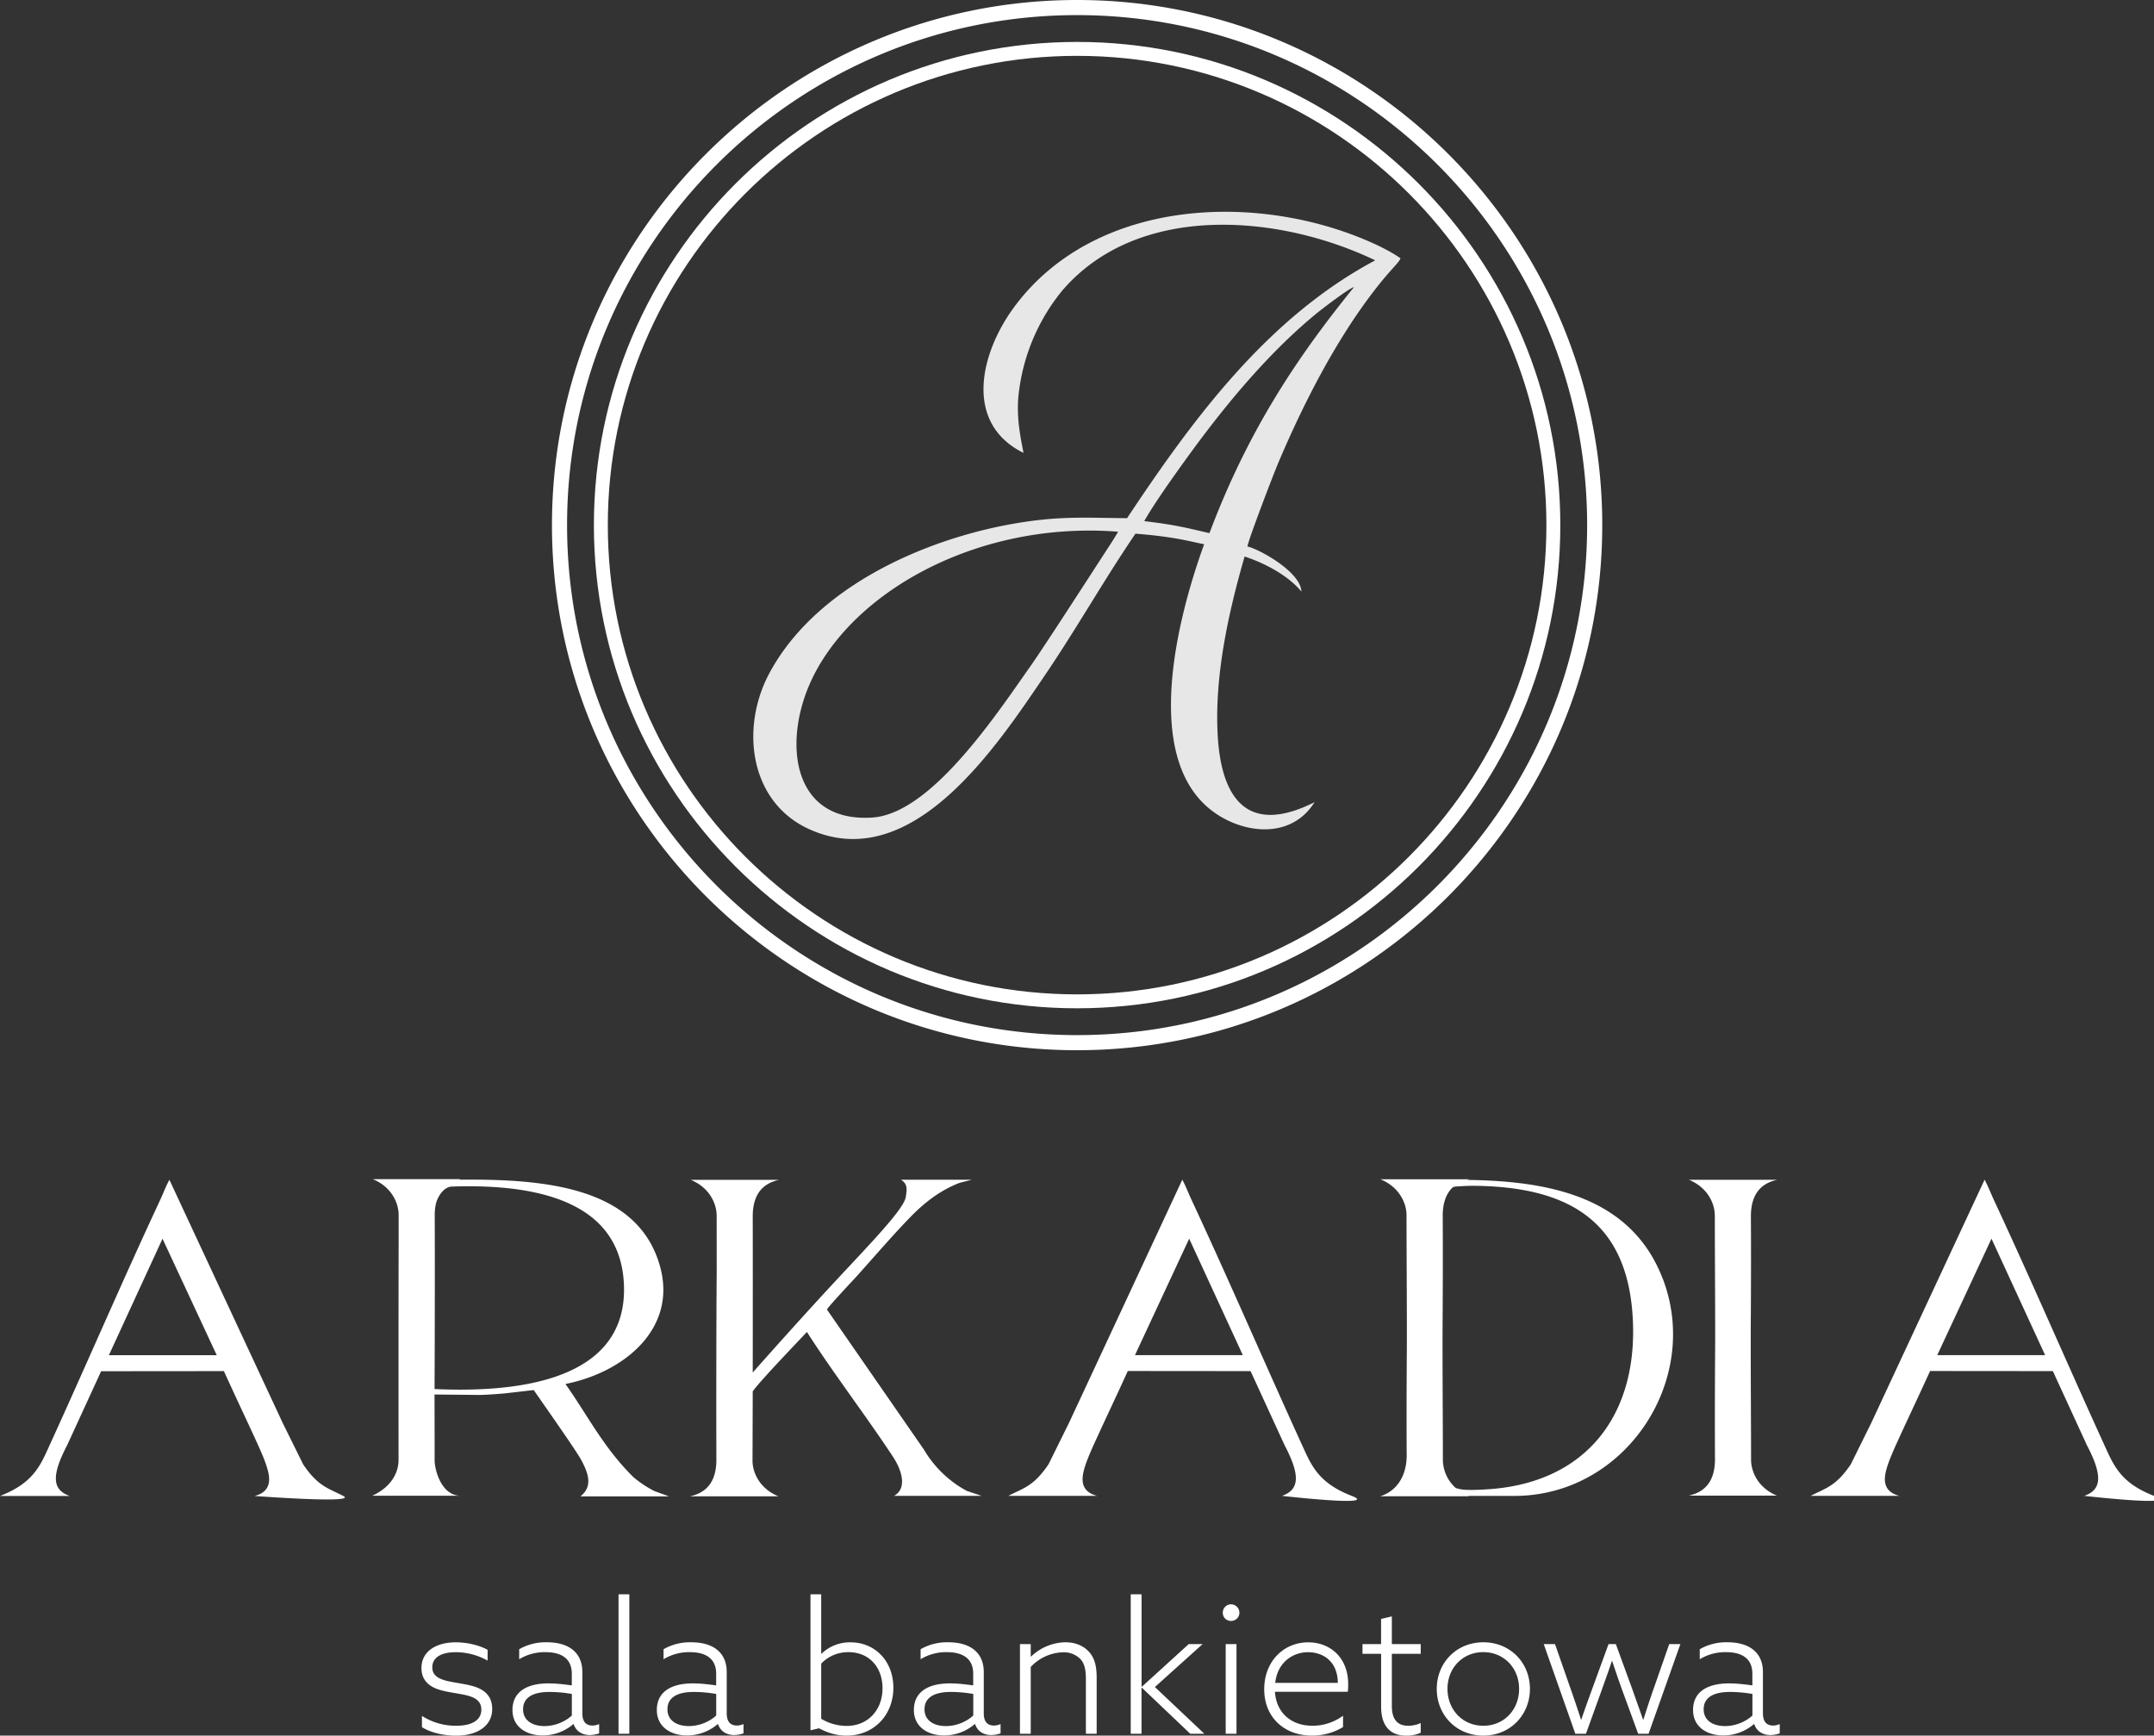 <?xml version="1.0" encoding="UTF-8"?>
<svg xmlns="http://www.w3.org/2000/svg" id="Warstwa_1" version="1.1" viewBox="0 0 397.62 320.41">
  <rect x="0" y="0" width="397.62" height="320.41" fill="#333333" stroke="none"/>
  <path d="M77.89 318.86v-2.09a11.54 11.54 0 0 0 6.34 1.82c2.8 0 4.62-.98 4.62-2.97 0-1.31-.74-2.06-2.29-2.53-1.52-.47-4.15-.64-5.93-1.31-1.75-.67-2.83-1.89-2.83-3.84 0-3.04 2.63-4.75 6.34-4.75 2.12 0 4.35.54 5.87 1.38v1.99a12.15 12.15 0 0 0-5.9-1.55c-2.56 0-4.31.91-4.31 2.8 0 1.28.84 1.99 2.43 2.43 1.62.44 4.15.64 5.8 1.28 1.65.64 2.83 1.82 2.83 3.98 0 3.2-2.87 4.92-6.67 4.92-2.29 0-4.62-.54-6.27-1.55ZM108.93 320.31c-1.48 0-2.6-.71-3.03-2.02h-.07a8.7 8.7 0 0 1-5.63 2.09c-3.13 0-5.6-1.65-5.6-4.69 0-3.44 2.76-4.92 6.64-4.92 1.42 0 2.9.17 4.31.37v-2.16c0-2.7-1.79-3.98-4.89-3.98a9.1 9.1 0 0 0-4.82 1.31v-1.85a9.79 9.79 0 0 1 5.09-1.28c4.31 0 6.57 2.09 6.57 5.49v7.62c0 1.15.37 2.26 1.89 2.26.44 0 .88-.13 1.21-.27V320c-.44.14-1.01.3-1.69.3Zm-3.37-3.61v-3.98a24.25 24.25 0 0 0-4.15-.37c-2.56 0-4.85.74-4.85 3.2 0 2.19 1.89 3.1 3.94 3.1 1.89 0 3.78-.77 5.06-1.95ZM114.18 294.32h1.99v25.75h-1.99v-25.75ZM135.58 320.31c-1.48 0-2.6-.71-3.03-2.02h-.07a8.7 8.7 0 0 1-5.63 2.09c-3.13 0-5.6-1.65-5.6-4.69 0-3.44 2.76-4.92 6.64-4.92 1.42 0 2.9.17 4.31.37v-2.16c0-2.7-1.79-3.98-4.89-3.98a9.1 9.1 0 0 0-4.82 1.31v-1.85a9.79 9.79 0 0 1 5.09-1.28c4.31 0 6.57 2.09 6.57 5.49v7.62c0 1.15.37 2.26 1.89 2.26.44 0 .88-.13 1.21-.27V320c-.44.14-1.01.3-1.69.3Zm-3.37-3.61v-3.98a24.25 24.25 0 0 0-4.15-.37c-2.56 0-4.85.74-4.85 3.2 0 2.19 1.89 3.1 3.94 3.1 1.89 0 3.78-.77 5.06-1.95ZM149.6 294.32h1.99v10.92l.07.04a7.53 7.53 0 0 1 5.36-2.09c4.42 0 7.89 3.37 7.89 8.39s-3.57 8.83-8.66 8.83c-2.02 0-3.64-.61-5.06-1.35l-1.58.37v-25.11Zm6.67 24.3c4.01 0 6.64-3 6.64-6.95s-2.53-6.67-6.3-6.67c-2.02 0-3.78.81-5.02 2.12v10.18a9.16 9.16 0 0 0 4.69 1.32ZM183.03 320.31c-1.48 0-2.6-.71-3.03-2.02h-.07a8.7 8.7 0 0 1-5.63 2.09c-3.13 0-5.6-1.65-5.6-4.69 0-3.44 2.76-4.92 6.64-4.92 1.42 0 2.9.17 4.31.37v-2.16c0-2.7-1.79-3.98-4.89-3.98a9.1 9.1 0 0 0-4.82 1.31v-1.85a9.79 9.79 0 0 1 5.09-1.28c4.31 0 6.57 2.09 6.57 5.49v7.62c0 1.15.37 2.26 1.89 2.26.44 0 .88-.13 1.21-.27V320c-.44.14-1.01.3-1.69.3Zm-3.37-3.61v-3.98a24.25 24.25 0 0 0-4.15-.37c-2.56 0-4.85.74-4.85 3.2 0 2.19 1.89 3.1 3.94 3.1 1.89 0 3.78-.77 5.06-1.95ZM188.28 303.52h1.99v2.26l.07.03a9.36 9.36 0 0 1 6.3-2.63c1.75 0 3.2.54 4.28 1.65 1.11 1.14 1.52 2.66 1.52 4.92v10.32h-1.99v-10.05c0-1.82-.27-3-1.08-3.81a4.32 4.32 0 0 0-3.2-1.18 8.52 8.52 0 0 0-5.9 2.7v12.34h-1.99v-16.55ZM208.74 294.32h1.99v17.02l.07.03 8.63-7.85h2.56l-8.8 7.92 9.13 8.63h-2.6l-8.93-8.5-.07.04v8.46h-1.99v-25.75ZM225.72 297.72c0-.84.67-1.55 1.52-1.55s1.55.71 1.55 1.55-.67 1.52-1.55 1.52-1.52-.67-1.52-1.52Zm.54 5.8h1.99v16.55h-1.99v-16.55ZM242.2 320.41c-5.16 0-8.83-3.4-8.83-8.56s3.61-8.66 8.12-8.66c4.01 0 7.38 2.76 7.38 7.75 0 .51-.03 1.05-.07 1.38h-13.45c.24 3.81 2.93 6.27 6.94 6.27 2.12 0 4.08-.71 5.63-1.85v2.09a11.01 11.01 0 0 1-5.73 1.58Zm4.76-9.74c-.07-4.35-3.13-5.66-5.49-5.66-2.87 0-5.66 1.92-6.07 5.66h11.56ZM251.5 303.52h3.44v-4.65l1.99-.47v5.12h5.33v1.79h-5.33v9.64c0 2.39.98 3.64 3 3.64.88 0 1.69-.2 2.33-.5v1.79a6.3 6.3 0 0 1-2.66.54c-3.13 0-4.65-1.99-4.65-5.33v-9.78h-3.44v-1.79ZM265.22 311.78c0-4.82 3.64-8.6 8.6-8.6s8.6 3.78 8.6 8.6-3.64 8.63-8.6 8.63-8.6-3.78-8.6-8.63Zm15.2 0c0-3.84-2.8-6.78-6.61-6.78s-6.61 2.93-6.61 6.78 2.8 6.81 6.61 6.81 6.61-2.93 6.61-6.81ZM284.96 303.52h2.09l2.87 8.22c.67 1.89 1.31 3.81 1.92 5.7h.07c.64-1.92 1.35-3.84 2.02-5.7l3-8.22h1.35l3 8.22 2.02 5.7h.07c.61-1.92 1.21-3.78 1.89-5.7l2.87-8.22h2.06l-5.87 16.55h-1.92l-2.97-8.12c-.61-1.69-1.28-3.64-1.82-5.29h-.07c-.54 1.65-1.25 3.57-1.85 5.29l-2.93 8.12h-1.96l-5.83-16.55ZM326.86 320.31c-1.48 0-2.6-.71-3.03-2.02h-.07a8.7 8.7 0 0 1-5.63 2.09c-3.13 0-5.6-1.65-5.6-4.69 0-3.44 2.76-4.92 6.64-4.92 1.42 0 2.9.17 4.31.37v-2.16c0-2.7-1.79-3.98-4.89-3.98a9.1 9.1 0 0 0-4.82 1.31v-1.85a9.79 9.79 0 0 1 5.09-1.28c4.31 0 6.57 2.09 6.57 5.49v7.62c0 1.15.37 2.26 1.89 2.26.44 0 .88-.13 1.21-.27V320c-.44.14-1.01.3-1.69.3Zm-3.37-3.61v-3.98a24.25 24.25 0 0 0-4.15-.37c-2.56 0-4.85.74-4.85 3.2 0 2.19 1.89 3.1 3.94 3.1 1.89 0 3.78-.77 5.06-1.95ZM198.83 193.88c-53.45 0-96.94-43.49-96.94-96.94S145.38 0 198.83 0s96.94 43.49 96.94 96.94-43.49 96.94-96.94 96.94Zm0-191.09c-51.92 0-94.15 42.23-94.15 94.15s42.23 94.15 94.15 94.15 94.15-42.23 94.15-94.15-42.24-94.15-94.15-94.15Z" fill="#fff"></path>
  <path d="M198.83 186.14c-49.19 0-89.2-40.02-89.2-89.2s40.01-89.2 89.2-89.2 89.2 40.02 89.2 89.2-40.02 89.2-89.2 89.2Zm0-175.83c-47.77 0-86.63 38.86-86.63 86.63s38.86 86.63 86.63 86.63 86.63-38.86 86.63-86.63-38.86-86.63-86.63-86.63Z" fill="#fff"></path>
  <path d="M230.28 100.89c1.9.38 9.8 4.58 9.96 8.32-2.44-2.94-6.65-5.21-10.49-6.47-3.01 10.41-5.63 22.32-4.95 33.28.71 11.5 5.57 18.26 17.86 12.07-4.46 7.13-13.68 5.78-19.22 1.36-12.64-10.07-5.99-35.69-1.16-48.98-2.53-.48-5.29-1.37-12.68-1.95-5.74 8.43-10.98 17.7-16.71 26.13-8.82 12.99-24.46 36.92-43.39 28.48-11.17-4.98-12.88-18.73-7.5-28.81 9.4-17.58 32.88-26.6 50.64-28.41 5.4-.55 10.1-.28 15.41-.25 12.35-18.6 26.02-37.05 45.81-47.6-17.77-8.53-43.77-10.74-57.78 5.59a36.6 36.6 0 0 0-8.12 19.9c-.24 3.62.27 6.49.98 10.06-11.16-5.51-8.06-18.68-1.33-27.46 15.07-19.67 44.71-20.65 65.53-11.39 3.64 1.62 5.4 2.92 5.39 2.94-.39.94-1.72 1.89-4.83 5.92-7.21 9.34-13.17 21.04-17.77 31.91-.88 2.08-5.47 14.06-5.65 15.32ZM249.96 53c-.85.14-6.08 4.16-6.87 4.81-8.45 6.92-16.03 15.92-22.5 24.68-.92 1.25-7.18 9.75-9.36 13.71l2.15.28c2.3.3 4.59.72 6.85 1.24l3.03.7C230.2 80 239 66.48 249.96 52.99Zm-43.57 45.16c-27.73-2.19-52.78 13.1-58.23 31.7-3.1 10.56-.17 21.88 12.82 21.07 10.9-.68 22.99-19.09 29.33-28.08 2.58-3.66 12.46-19 14.68-22.4.36-.55 1.05-1.65 1.41-2.29Z" fill="#fff" opacity=".88"></path>
  <path d="M0 276.17c5.39-2.1 7.07-4.79 8.61-8.17 7.19-15.71 13.82-31.18 21.01-46.59.49-1.05.98-2.38 1.65-3.61l20.9 44.86 3.79 7.67c2.74 4.07 4.61 4.39 7.42 5.84s-16.39 0-16.39 0c2.37-.6 2.85-2.11 2.65-3.7-.22-1.77-1.31-4.21-2.71-7.25-1.52-3.3-3.42-7.31-5.6-12.1l-22.66.02-6.27 13.65c-2.97 5.7-2.73 8.25.47 9.38H0Zm40.01-25.99L30 228.68l-9.9 21.5h19.91ZM236.65 276.15c3.2-1.13 3.45-3.69.47-9.38l-6.27-13.65-22.66-.02c-2.19 4.79-4.09 8.8-5.6 12.1-1.4 3.04-2.49 5.48-2.71 7.25-.2 1.59.28 3.1 2.65 3.7h-16.39c2.81-1.45 4.68-1.77 7.42-5.84l3.79-7.67 20.9-44.86c.66 1.23 1.16 2.56 1.65 3.61 7.19 15.42 13.82 30.88 21.01 46.59 1.55 3.38 3.22 6.08 8.61 8.17s-12.87 0-12.87 0Zm-7.23-25.98-9.9-21.5-10.01 21.5h19.91ZM384.75 276.15c3.2-1.13 3.45-3.69.47-9.38l-6.27-13.65-22.66-.02c-2.19 4.79-4.09 8.8-5.6 12.1-1.4 3.04-2.49 5.48-2.71 7.25-.2 1.59.28 3.1 2.65 3.7h-16.39c2.81-1.45 4.68-1.77 7.42-5.84l3.79-7.67 20.9-44.86c.66 1.23 1.16 2.56 1.65 3.61 7.19 15.42 13.82 30.88 21.01 46.59 1.55 3.38 3.22 6.08 8.61 8.17s-12.87 0-12.87 0Zm-7.23-25.98-9.9-21.5-10.01 21.5h19.91ZM165 276.15h16.21l-2.75-.92a20.46 20.46 0 0 1-7.92-7.64l-17.89-25.84c.23-.54 5.07-5.66 5.59-6.25 3.93-4.39 6.76-7.69 9.93-10.94 2.6-2.66 5.53-4.89 9.01-6.21l2.21-.56H166.3c1.34.77 1.08 1.98.91 3.15-.33 2.35-7.16 9.25-13.81 16.44-6.75 7.3-13.38 14.79-14.45 16 .02-11.64.01-24.53 0-28.95.04-3.55 1.48-5.89 4.86-6.62h-16.3c3.62 1.5 4.78 4.57 4.78 6.6l.01 10.41c-.08 8.14-.09 27.15-.06 34.79-.04 3.55-1.48 5.89-4.86 6.62h16.3c-3.55-1.47-4.73-4.45-4.77-6.47l.04-12.9c1.38-1.98 8.92-9.78 10-10.97 4.83 7.55 11.13 15.79 15.92 23.09 1.75 2.67 2.54 5.9.13 7.19ZM107.14 276.24h16.35l-2.7-.98a20.14 20.14 0 0 1-3.88-2.58c-5.58-5.52-8.48-11.48-12.53-17.18 10.93-2.19 20.5-10.22 17.52-21.48-4.03-15.24-22.13-16.37-37.15-16.24.12-.03.23-.08.36-.1h-16.3c3.62 1.5 4.78 4.57 4.78 6.6v4.56c-.04 12.9-.02 34.64-.02 40.67 0 2.56-1.54 5.11-4.86 6.62h16.3c-3.43 0-4.78-4.57-4.78-6.6 0-2.21 0-6.69-.02-12.09l8.21.08c1.28 0 3.38-.17 4.71-.28l5.39-.62c5.05 7.24 8.16 11.71 8.89 13.12 1.14 2.21 2.1 4.66-.28 6.51Zm-26.92-19.82v-.86c.05-9.2.06-24.58.03-31.26 0-.86.1-1.65.29-2.36.51-1.51 1.58-2.85 2.88-2.89 18.42-.62 30.9 4.15 31.73 17.64 1.16 18.75-20.8 20.39-34.93 19.74ZM323.24 269.51c0-7.44-.08-15.78-.06-24.09.05-7.14.07-14.32.03-21 .04-3.55 1.48-5.89 4.86-6.62h-16.3c3.62 1.5 4.78 4.57 4.78 6.6 0 7.44.08 15.78.06 24.09-.05 7.14-.07 14.32-.03 21-.04 3.55-1.48 5.89-4.86 6.62h16.3c-3.62-1.5-4.78-4.57-4.78-6.6ZM306.95 236.11c-5.85-15.35-21.29-18.09-36.12-18.29l.36-.11h-16.35c3.63 1.51 4.8 4.58 4.8 6.62 0 7.46.08 15.84.06 24.18-.05 7.17-.07 13.57-.03 20.27-.04 3.56-1.7 6.44-4.88 7.44h16.35l-.12-.06h8.53c20.46 0 34.55-21.32 27.41-40.05Zm-33.12 38.88c-2.4.11-4 .13-5.11-.3a7.06 7.06 0 0 1-2.37-5.09c0-7.46-.08-15.84-.06-24.18.05-7.17.07-14.37.03-21.07.02-2.23.6-3.99 1.87-5.17.15-.06.32-.11.49-.13 1.33-.1 2.73-.15 3.31-.14 17.96.14 28.13 6.84 29.36 23.63 1.34 18.45-8.46 31.58-27.52 32.44Z" fill="#fff"></path>
</svg>
